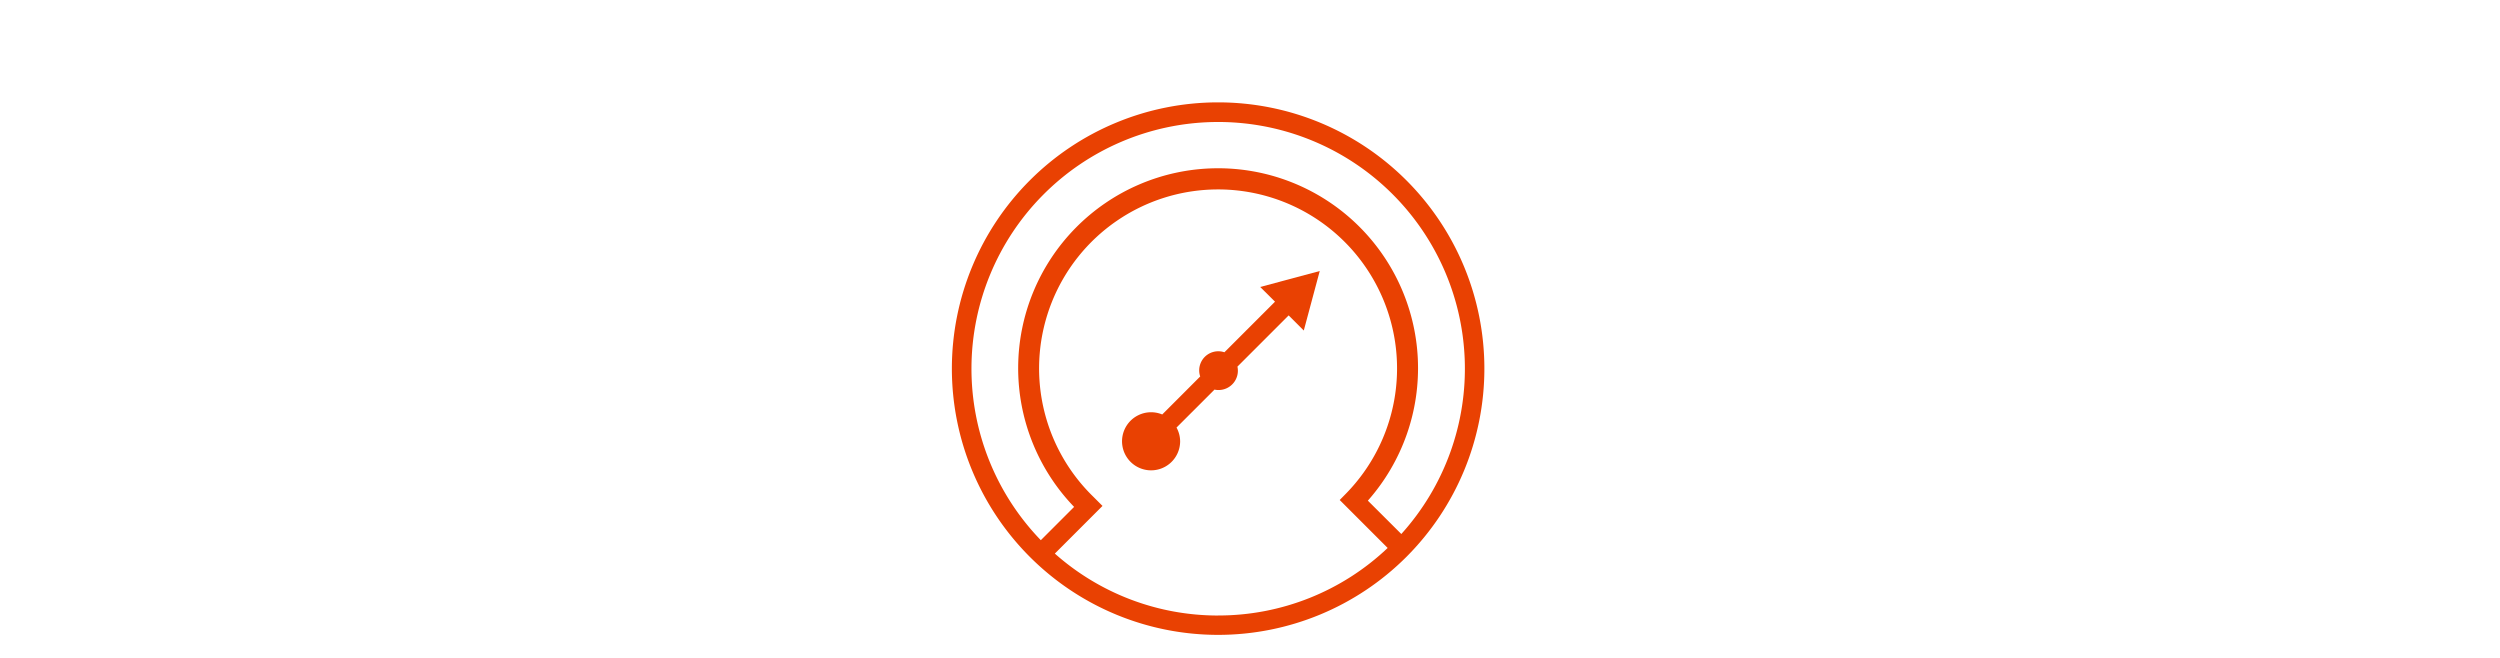 <svg xmlns="http://www.w3.org/2000/svg" viewBox="0 0 760 200">
  <defs>
    <style>
      .cls-1 {
        fill: #e94102;
      }
    </style>
  </defs>
  <title>visualProductBox_office365_exchange</title>
  <g id="Livello_6" data-name="Livello 6">
    <g id="thermometer-2">
      <path class="cls-1" d="M370.31,31.12a80.94,80.94,0,1,0,80.94,80.94A80.94,80.94,0,0,0,370.31,31.12Zm0,156a74.72,74.72,0,0,1-49.64-18.83l14.49-14.49-2.74-2.74h0a54.41,54.41,0,1,1,76.92-1.17L407.27,152l14.58,14.58A74.75,74.75,0,0,1,370.31,187.11ZM426,162.34,415.83,152.2a60.78,60.78,0,1,0-89.3,1.9l-10.12,10.12A75,75,0,1,1,426,162.34Z"/>
      <path class="cls-1" d="M387.6,91.71l-15.38,15.38a5.81,5.81,0,0,0-7.36,7.36L353.32,126a8.83,8.83,0,1,0,5.44,8.15,8.7,8.7,0,0,0-1.1-4.17l11.54-11.54a5.81,5.81,0,0,0,1.23.13,5.87,5.87,0,0,0,5.75-7.12l15.57-15.57,4.6,4.6,4.85-18.09-18.1,4.85Z"/>
    </g>
  </g>
</svg>
